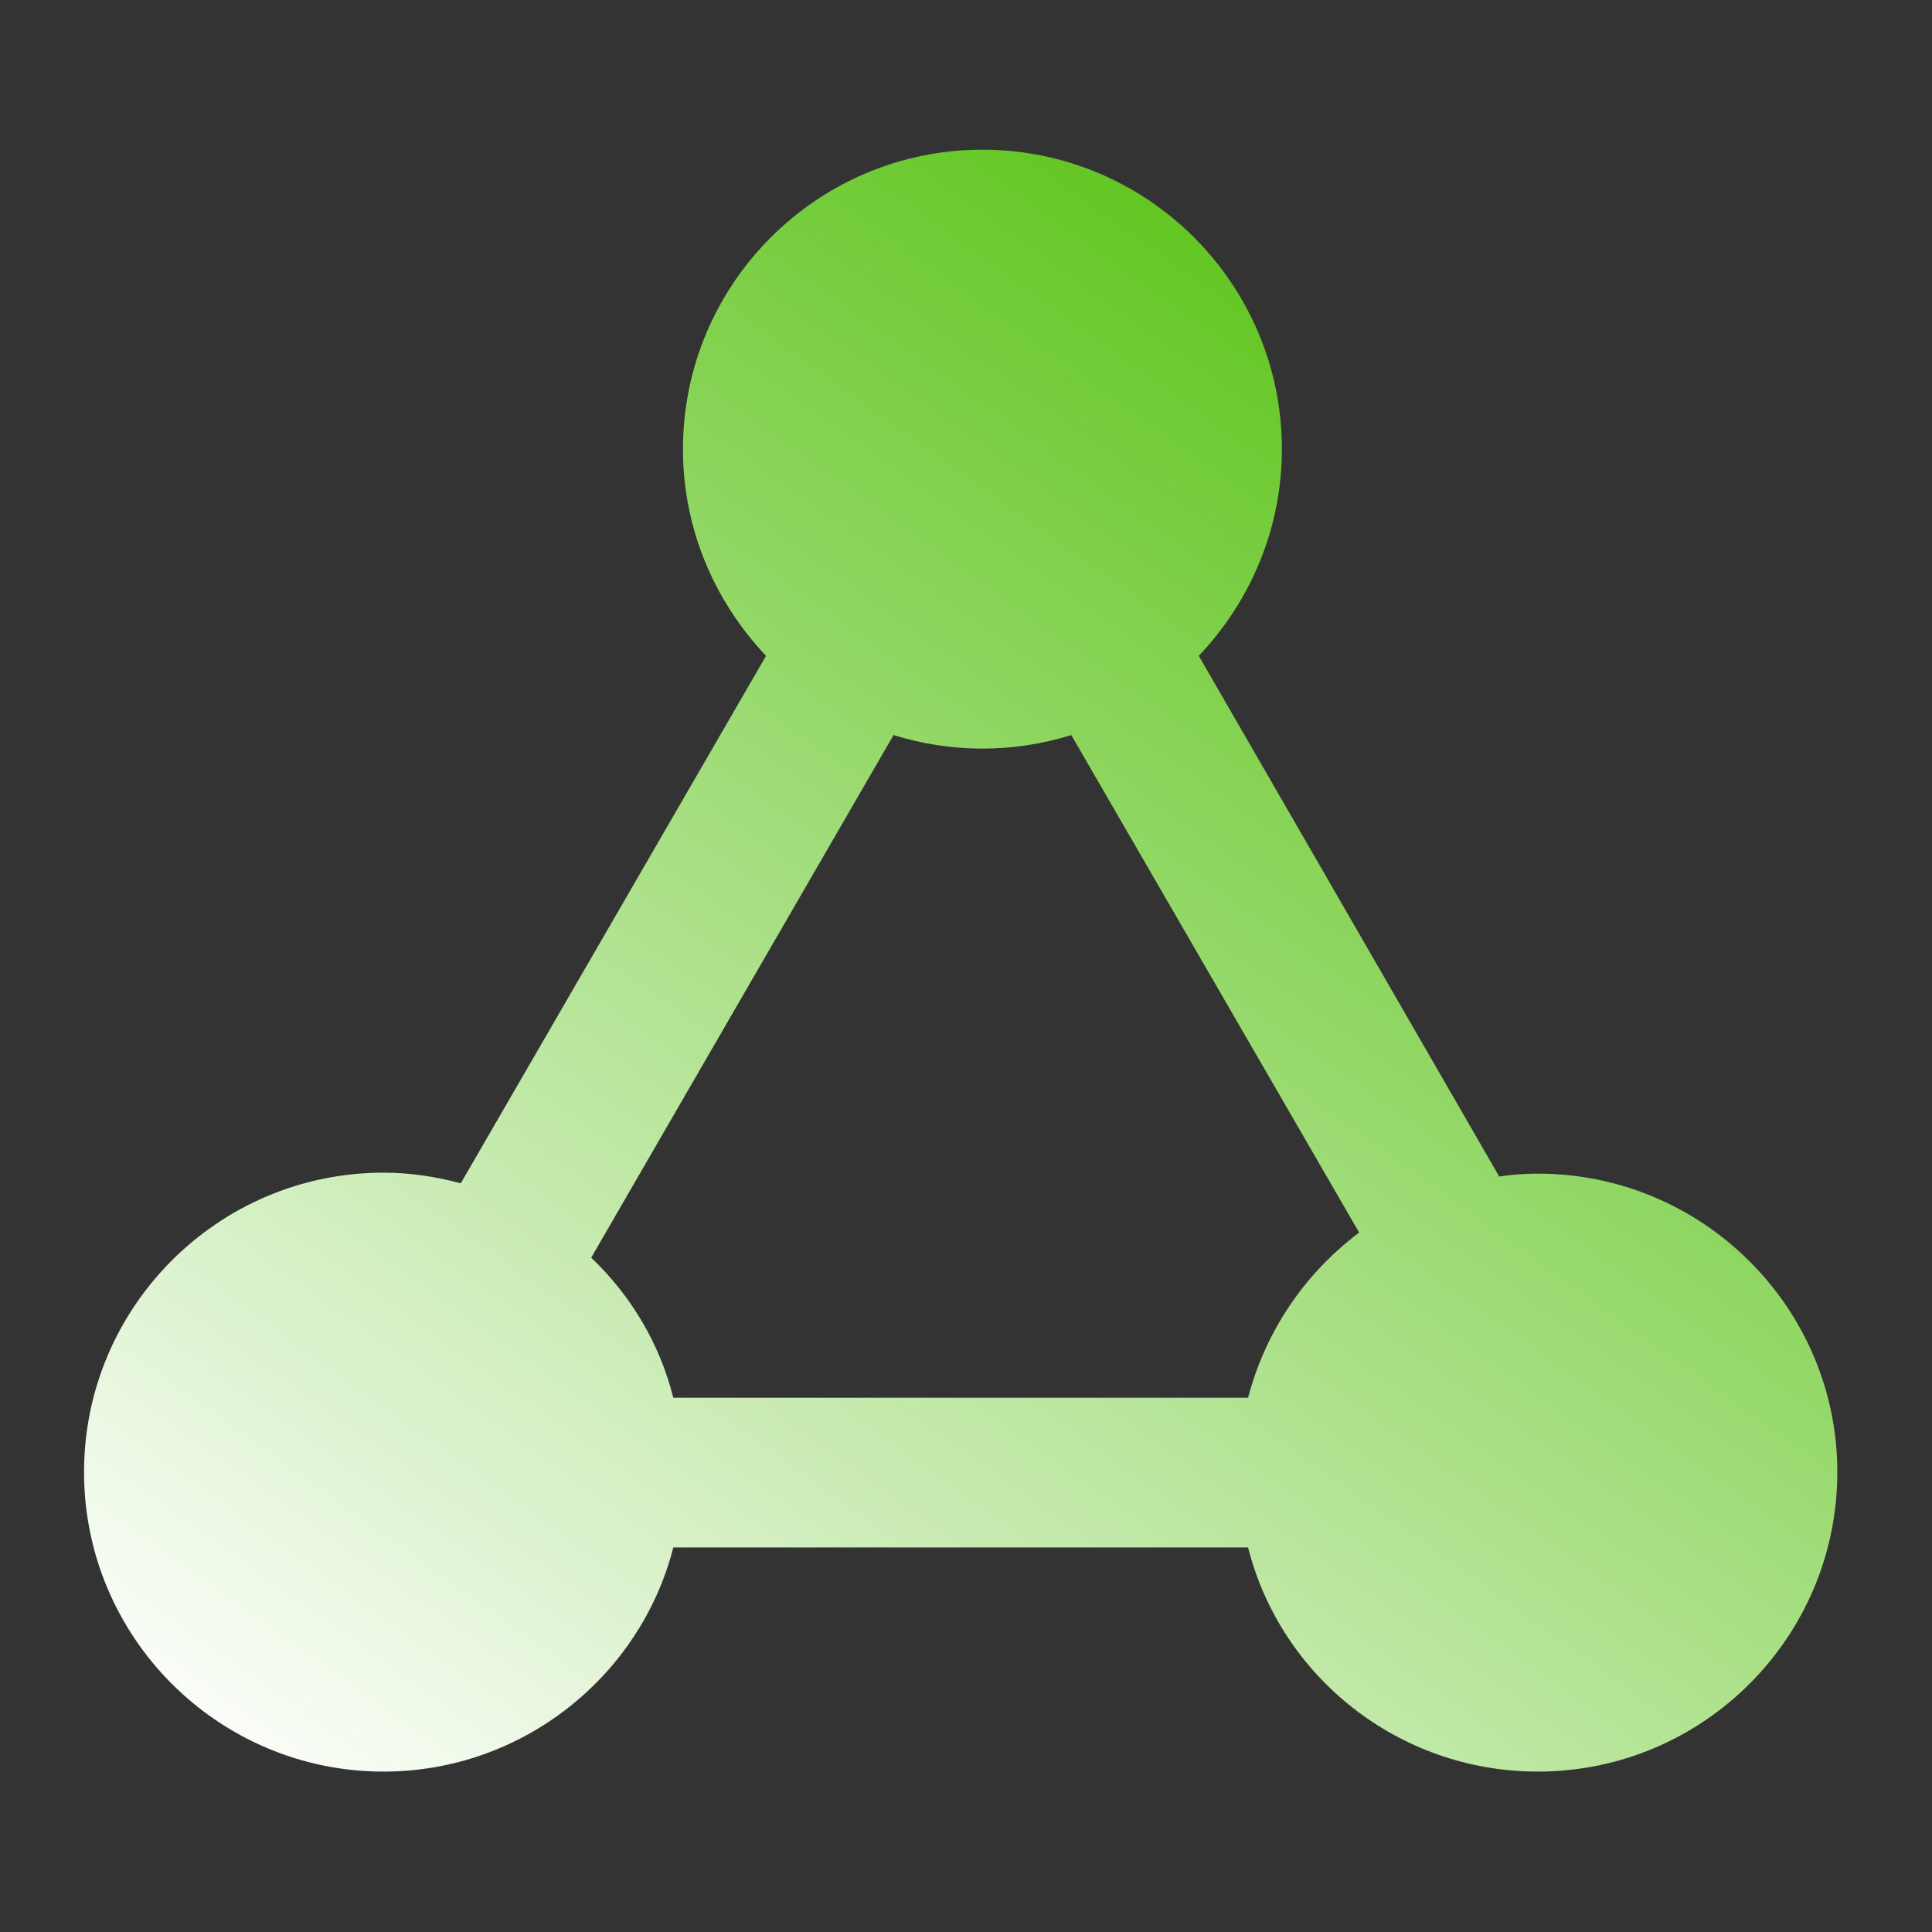 <svg width="36" height="36" viewBox="0 0 36 36" fill="none" xmlns="http://www.w3.org/2000/svg">
<rect x="0" y="0" width="36" height="36" fill="#333333" stroke="none"/>
<path d="M28.656 21.869C28.404 21.869 28.17 21.887 27.936 21.923L22.338 12.221C23.292 11.213 23.886 9.863 23.886 8.369C23.886 5.291 21.384 2.789 18.306 2.789C15.228 2.789 12.726 5.291 12.726 8.369C12.726 9.863 13.32 11.213 14.274 12.221L8.586 22.049C8.118 21.923 7.632 21.851 7.146 21.851C4.068 21.851 1.566 24.353 1.566 27.431C1.566 30.509 4.068 33.011 7.146 33.011C9.738 33.011 11.934 31.229 12.546 28.835H23.256C23.868 31.247 26.064 33.011 28.656 33.011C31.734 33.011 34.236 30.509 34.236 27.431C34.236 24.371 31.734 21.869 28.656 21.869ZM16.65 13.697C17.172 13.859 17.73 13.949 18.306 13.949C18.882 13.949 19.44 13.859 19.962 13.697L25.326 22.967C24.318 23.723 23.58 24.803 23.256 26.045H12.546C12.294 25.037 11.754 24.137 11.016 23.435L16.65 13.697Z" fill="url(#paint0_linear_4256_2678)"/>
<defs>
<linearGradient id="paint0_linear_4256_2678" x1="29.305" y1="2.444" x2="6.125" y2="34.94" gradientUnits="userSpaceOnUse">
<stop stop-color="#4ABD00"/>
<stop offset="1" stop-color="white"/>
</linearGradient>
</defs>
</svg>
